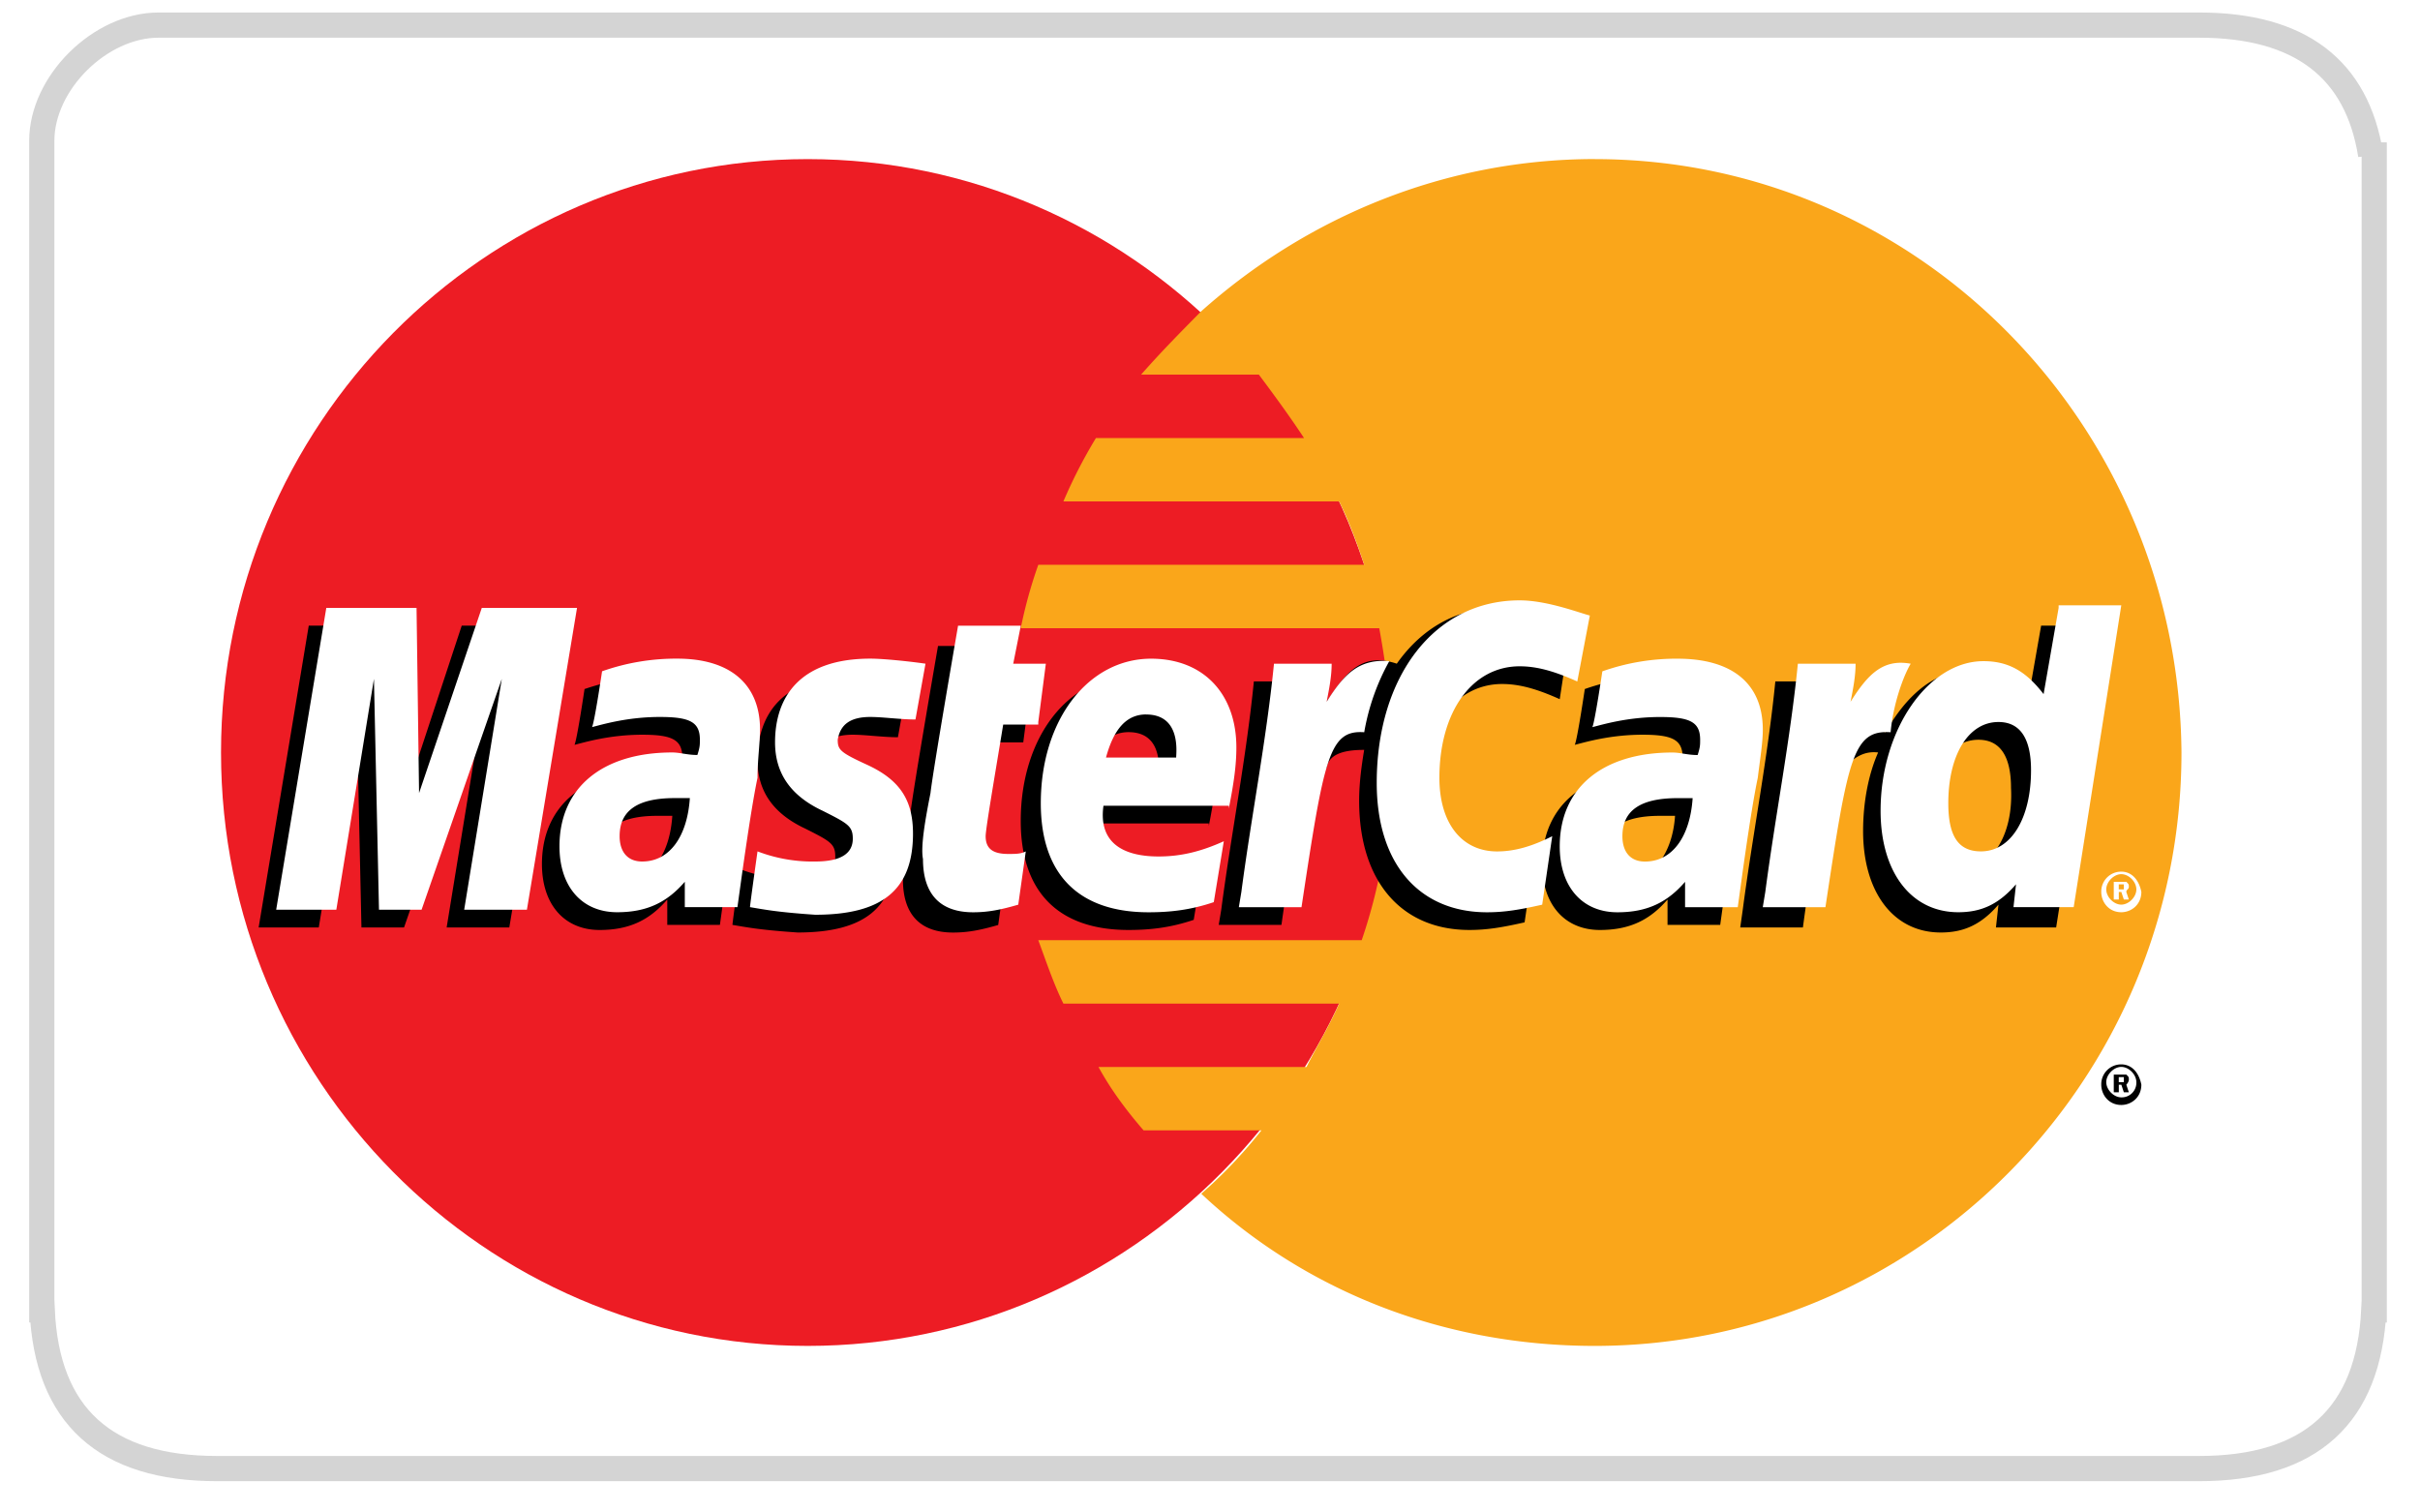 <svg width="48" height="30" viewBox="0 0 48 30" xmlns="http://www.w3.org/2000/svg"><title>mastercard</title><defs><filter x="-50%" y="-50%" width="200%" height="200%" filterUnits="objectBoundingBox" id="a"><feOffset in="SourceAlpha" result="shadowOffsetInner1"/><feGaussianBlur stdDeviation="4" in="shadowOffsetInner1" result="shadowBlurInner1"/><feComposite in="shadowBlurInner1" in2="SourceAlpha" operator="arithmetic" k2="-1" k3="1" result="shadowInnerInner1"/><feColorMatrix values="0 0 0 0 0 0 0 0 0 0 0 0 0 0 0 0 0 0 0.091 0" in="shadowInnerInner1" result="shadowMatrixInner1"/><feMerge><feMergeNode in="SourceGraphic"/><feMergeNode in="shadowMatrixInner1"/></feMerge></filter></defs><g fill="none" fill-rule="evenodd"><path d="M46.193 2.631C45.921.916 44.787.054 42.79.054H2.315C1.158.054 0 1.2 0 2.347v23.19h.008c.093 2.101 1.25 3.148 3.465 3.148H42.79c2.214 0 3.364-1.047 3.465-3.147h.008V2.63h-.07z" stroke="#D4D4D4" stroke-width=".5" fill="#FFF" filter="url(#a)" transform="translate(.829 .444)"/><path d="M27.655 14.926c0 6.489-5.22 11.77-11.635 11.77S4.384 21.415 4.384 14.926c0-6.49 5.221-11.77 11.636-11.77 6.414 0 11.635 5.28 11.635 11.77" fill="#ED1C24"/><path d="M31.633 3.155c-2.983 0-5.718 1.157-7.806 3.018-.398.403-.796.805-1.194 1.258h2.337c.299.402.597.805.895 1.257h-4.127a9.925 9.925 0 0 0-.646 1.258h5.47c.198.402.347.805.497 1.257h-6.465a9.26 9.26 0 0 0-.348 1.258h7.111c.15.805.249 1.66.249 2.465 0 1.308-.2 2.565-.597 3.722h-6.415c.15.403.299.855.498 1.258h5.47c-.2.452-.448.855-.647 1.257h-4.127c.248.453.547.855.895 1.258h2.337a9.402 9.402 0 0 1-1.193 1.257c2.038 1.912 4.773 3.018 7.806 3.018 6.415 0 11.636-5.281 11.636-11.77-.05-6.49-5.221-11.77-11.636-11.77" fill="#FAA61A"/><path d="M19.202 16.938c0-.151.199-1.308.348-2.213h.746l.15-1.157h-.747l.15-.755h-1.244s-.497 2.867-.547 3.32c-.099.503-.198 1.056-.149 1.308 0 .704.348 1.056.995 1.056.298 0 .547-.05.895-.15l.149-1.057c-.1.05-.199.05-.348.05-.249-.05-.398-.15-.398-.402zM9.158 12.41l-1.094 3.32-.1-3.32h-1.84l-.994 5.986h1.193l.746-4.578.1 4.578h.845l1.591-4.578-.746 4.578h1.243l.995-5.986h-1.94zm7.757 2.163c.248 0 .596.05.895.05l.199-1.107c-.348-.05-.846-.1-1.094-.1-1.393 0-1.89.754-1.89 1.66 0 .603.299 1.056.945 1.358.497.251.597.302.597.553 0 .302-.249.453-.746.453a3.05 3.05 0 0 1-1.144-.201s-.149 1.056-.149 1.106c.298.05.547.1 1.293.151 1.342 0 1.94-.503 1.94-1.61 0-.653-.25-1.056-.896-1.358-.547-.251-.597-.301-.597-.503 0-.301.249-.452.647-.452zm-2.188.251c0-.905-.597-1.408-1.641-1.408-.448 0-.895.05-1.492.251 0 0-.149 1.006-.199 1.107.2-.05.696-.201 1.343-.201.597 0 .795.1.795.452 0 .101 0 .151-.05.302-.198 0-.347-.05-.496-.05-1.393 0-2.238.704-2.238 1.861 0 .805.447 1.308 1.144 1.308.596 0 .994-.201 1.342-.604v.503h1.044c.05-.352.249-1.86.398-2.565 0-.352.05-.704.05-.956zM12.39 17.44c-.299 0-.448-.201-.448-.503 0-.503.348-.755 1.094-.755h.299c-.05.755-.398 1.258-.945 1.258zm11.586-1.056c.1-.503.149-.856.149-1.208 0-1.056-.647-1.76-1.69-1.76-1.244 0-2.189 1.207-2.189 2.867 0 1.408.746 2.163 2.138 2.163.448 0 .846-.05 1.293-.201l.2-1.208c-.448.202-.846.302-1.294.302-.745 0-1.193-.302-1.094-1.006h2.487v.05zm-1.592-1.862c.697 0 .597.755.597.855H21.59c.1-.553.398-.855.795-.855zm19.691 6.59a.394.394 0 0 0-.397.402c0 .202.149.403.397.403.2 0 .398-.151.398-.403-.05-.251-.199-.402-.398-.402zm0 .654c-.149 0-.298-.151-.298-.302 0-.15.15-.302.298-.302.15 0 .299.151.299.302a.29.29 0 0 1-.299.302zm.15-.352c0-.05 0-.05-.05-.1h-.249v.351h.1v-.15h.05l.05.15h.099l-.05-.15s.05-.05.05-.101zm-.1.05c-.05 0-.05 0 0 0h-.1v-.1h.1v.1c0-.05 0 0 0 0zm-1.64-9.054l-.3 1.71c-.347-.453-.695-.805-1.192-.805-.647 0-1.194.503-1.592 1.207-.547-.1-1.094-.301-1.094-.301.05-.403.05-.654.05-.705h-1.144c-.149 1.51-.447 3.018-.646 4.528l-.05.352h1.243c.15-1.107.299-2.063.398-2.767.448-.402.647-.755 1.094-.704-.199.452-.298 1.006-.298 1.56 0 1.206.597 2.011 1.541 2.011.448 0 .796-.15 1.144-.553l-.05.453h1.194l.944-5.986h-1.243zm-1.592 4.829c-.447 0-.646-.302-.646-.956 0-.956.397-1.61.994-1.61.448 0 .647.352.647.956.05.956-.398 1.61-.995 1.61zm-10.69-1.46c0-1.307.646-2.212 1.59-2.212.349 0 .697.1 1.144.301l.199-1.307c-.199-.05-.845-.503-1.392-.503-.846 0-1.542.402-2.039 1.106-.746-.251-1.044.252-1.392.755l-.348.1c0-.15.05-.301.05-.503H24.87c-.15 1.51-.448 3.018-.647 4.528l-.05.301h1.244c.199-1.408.348-2.263.397-2.867l.498-.251c.05-.252.298-.353.746-.353-.05.302-.1.654-.1 1.007 0 1.61.845 2.565 2.188 2.565.348 0 .646-.05 1.094-.151l.199-1.358c-.398.201-.746.302-1.044.302-.746 0-1.194-.554-1.194-1.46zm4.723-2.363a4.4 4.4 0 0 0-1.492.251s-.149 1.006-.199 1.107c.2-.05.697-.201 1.343-.201.597 0 .796.1.796.452 0 .101 0 .151-.05.302-.199 0-.348-.05-.497-.05-1.393 0-2.238.704-2.238 1.861 0 .805.448 1.308 1.144 1.308.596 0 .994-.201 1.342-.604v.503h1.045c.05-.352.248-1.86.397-2.565.05-.403.1-.704.1-.956-.05-.905-.597-1.408-1.69-1.408zm-.646 4.024c-.299 0-.448-.201-.448-.503 0-.503.348-.755 1.094-.755h.298c-.05.755-.447 1.258-.944 1.258z" fill="#000"/><path d="M20.594 14.322l.15-1.157h-.647l.15-.754h-1.244s-.497 2.867-.547 3.32c-.1.503-.199 1.056-.149 1.307 0 .705.348 1.057.995 1.057.298 0 .547-.05.895-.151l.149-1.056c-.1.05-.2.05-.348.05-.299 0-.448-.1-.448-.352 0-.151.2-1.308.348-2.214h.696v-.05zm3.78 1.71c.099-.503.149-.855.149-1.207 0-1.056-.647-1.76-1.691-1.76-1.243 0-2.188 1.207-2.188 2.867 0 1.408.746 2.163 2.138 2.163.448 0 .846-.05 1.293-.201l.199-1.208c-.447.202-.845.302-1.293.302-.746 0-1.193-.302-1.094-1.006h2.486v.05zm-1.641-1.86c.696 0 .596.754.596.854h-1.392c.15-.553.398-.855.796-.855zM9.556 12.058L8.312 15.73l-.05-3.672h-1.79l-.994 5.986h1.193l.746-4.578.1 4.578h.845l1.591-4.578-.746 4.578h1.244l.994-5.986h-1.89zm7.707 2.163c.248 0 .597.05.895.05l.199-1.107c-.348-.05-.846-.1-1.094-.1-1.392 0-1.89.754-1.89 1.66 0 .603.299 1.056.945 1.358.497.251.597.302.597.553 0 .302-.249.453-.746.453a3.05 3.05 0 0 1-1.144-.201s-.149 1.056-.149 1.106c.298.05.547.1 1.293.151 1.342 0 1.94-.503 1.94-1.61 0-.653-.25-1.056-.896-1.358-.547-.251-.597-.302-.597-.503.05-.302.249-.452.647-.452zm-2.188.251c0-.905-.597-1.408-1.641-1.408a4.4 4.4 0 0 0-1.492.251s-.149 1.006-.199 1.107c.2-.05.697-.201 1.343-.201.597 0 .796.1.796.452 0 .1 0 .151-.05.302-.2 0-.348-.05-.497-.05-1.393 0-2.238.704-2.238 1.861 0 .805.448 1.308 1.144 1.308.596 0 .994-.201 1.342-.604v.503h1.044c.05-.352.25-1.861.398-2.565 0-.352.05-.704.05-.956zm-2.337 2.616c-.298 0-.448-.201-.448-.503 0-.503.348-.755 1.094-.755h.299c-.05.755-.398 1.258-.945 1.258zm28.094-5.03l-.298 1.71c-.348-.453-.696-.654-1.193-.654-1.094 0-2.04 1.358-2.04 2.968 0 1.207.598 2.012 1.542 2.012.448 0 .796-.151 1.144-.554l-.05.453h1.194l.944-5.986h-1.243v.05zm-1.541 4.829c-.448 0-.647-.302-.647-.956 0-.956.398-1.61.995-1.61.447 0 .646.352.646.956 0 .956-.397 1.61-.994 1.61zm2.934.704c0-.05 0-.05-.05-.1h-.249v.351h.1v-.15h.05l.05.15h.099l-.05-.15c0-.05.05-.05.05-.101zm-.1.05c-.05 0-.05 0 0 0h-.1v-.1h.1v.1c0-.05 0-.05 0 0zm-.05-.352a.394.394 0 0 0-.397.402c0 .202.149.403.397.403.2 0 .398-.151.398-.403-.05-.251-.199-.402-.398-.402zm0 .654c-.149 0-.298-.151-.298-.302 0-.15.15-.302.298-.302.15 0 .299.151.299.302s-.15.302-.299.302zM26.313 13.92c.05-.252.1-.503.1-.755h-1.144c-.15 1.51-.448 3.018-.647 4.527l-.05.302h1.243c.448-2.968.547-3.52 1.244-3.47a4.45 4.45 0 0 1 .497-1.41c-.597-.05-.895.252-1.243.806zm2.237 1.509c0-1.308.647-2.213 1.592-2.213.348 0 .696.1 1.143.301l.249-1.308c-.2-.05-.845-.301-1.392-.301-1.691 0-2.835 1.509-2.835 3.621 0 1.61.846 2.566 2.188 2.566.348 0 .647-.05 1.094-.151l.199-1.358c-.398.201-.746.302-1.094.302-.696 0-1.144-.554-1.144-1.46zm9.349-2.264c-.547-.1-.846.201-1.194.755.05-.252.1-.503.1-.755H35.66c-.15 1.51-.448 3.018-.646 4.527l-.05.302h1.243c.447-2.968.547-3.52 1.293-3.47.05-.554.248-1.107.398-1.359zm-4.625-.1a4.4 4.4 0 0 0-1.492.251s-.149 1.006-.198 1.107c.198-.05.696-.201 1.342-.201.597 0 .796.1.796.452 0 .1 0 .151-.05.302-.199 0-.348-.05-.497-.05-1.393 0-2.238.704-2.238 1.861 0 .805.448 1.308 1.144 1.308.597 0 .994-.201 1.342-.604v.503h1.045c.05-.352.248-1.861.397-2.565.05-.403.1-.704.1-.956 0-.905-.597-1.408-1.69-1.408zm-.646 4.024c-.299 0-.448-.201-.448-.503 0-.503.348-.755 1.094-.755h.299c-.05.755-.398 1.258-.945 1.258z" fill="#FFF"/></g></svg>